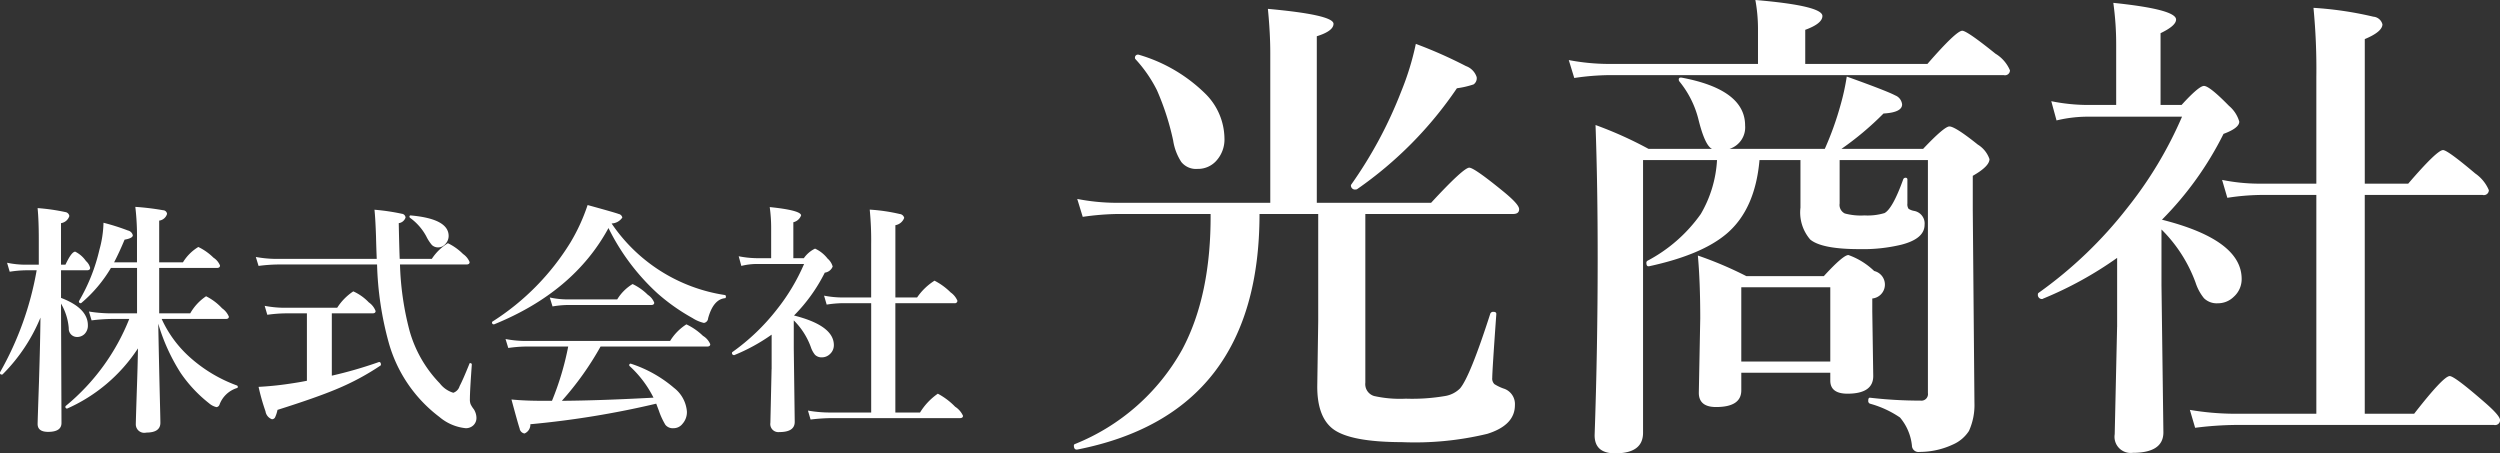 <svg xmlns="http://www.w3.org/2000/svg" width="245.563" height="44.53" viewBox="0 0 245.563 44.53">
  <rect x="0" y="0" width="245.563" height="44.53" fill="#333333" stroke="none"/>
  <defs>
    <style>
      .cls-1 {
        fill: #fff;
        fill-rule: evenodd;
      }
    </style>
  </defs>
  <path id="logo2.svg" class="cls-1" d="M72.352,4886.49c0.211,0,.316-0.07.316-0.23a1.917,1.917,0,0,0-.668-0.82,5.458,5.458,0,0,0-1.57-1.18,4.968,4.968,0,0,0-1.558,1.68H65.824v-4.46h5.66q0.317,0,.316-0.24a1.68,1.68,0,0,0-.644-0.77,5.473,5.473,0,0,0-1.488-1.05,4.49,4.49,0,0,0-1.512,1.51H65.824v-4.1a0.925,0.925,0,0,0,.773-0.66,0.4,0.4,0,0,0-.387-0.36,25.6,25.6,0,0,0-2.73-.33,24.7,24.7,0,0,1,.164,3.24v2.21h-2.25c0.359-.69.7-1.43,1.031-2.23,0.539-.09.809-0.24,0.809-0.43a0.631,0.631,0,0,0-.48-0.47,21.846,21.846,0,0,0-2.4-.76,10.726,10.726,0,0,1-.4,2.65,17.84,17.84,0,0,1-2,5.03,0.159,0.159,0,0,0-.012.05,0.154,0.154,0,0,0,.176.17,0.109,0.109,0,0,0,.059-0.02,13.46,13.46,0,0,0,2.906-3.44h2.566v4.46h-2.59a13.832,13.832,0,0,1-2.133-.18l0.258,0.87a17.017,17.017,0,0,1,1.9-.14h1.8a21.2,21.2,0,0,1-6.234,8.54,0.081,0.081,0,0,0-.035.08,0.148,0.148,0,0,0,.152.18h0.023a16.094,16.094,0,0,0,6.949-5.91q-0.024,1.68-.117,4.29c-0.063,1.93-.094,2.98-0.094,3.16a0.83,0.83,0,0,0,1.031.82q1.383,0,1.383-.96c0-.24-0.016-0.97-0.047-2.18q-0.082-3.33-.164-7.56a18.853,18.853,0,0,0,2.2,4.84,13.375,13.375,0,0,0,2.789,2.98,1.679,1.679,0,0,0,.738.38,0.36,0.36,0,0,0,.293-0.25,2.684,2.684,0,0,1,1.7-1.62,0.106,0.106,0,0,0,.094-0.12,0.134,0.134,0,0,0-.094-0.14,14.21,14.21,0,0,1-4.582-2.74,11.326,11.326,0,0,1-2.8-3.79h6.281Zm-18.328,5.98c-0.094,2.72-.141,4.16-0.141,4.34,0,0.51.344,0.77,1.031,0.77q1.312,0,1.313-.87l-0.047-11.73a5.616,5.616,0,0,1,.762,2.42,0.811,0.811,0,0,0,.8.86,1.038,1.038,0,0,0,.738-0.28,1.158,1.158,0,0,0,.34-0.87c0-1.12-.879-2.02-2.637-2.69v-2.71h2.543q0.316,0,.316-0.24a1.31,1.31,0,0,0-.41-0.67,2.822,2.822,0,0,0-1.055-.92c-0.242,0-.562.43-0.961,1.28H56.18v-4.08a1.015,1.015,0,0,0,.82-0.7,0.461,0.461,0,0,0-.4-0.39,19.838,19.838,0,0,0-2.719-.39c0.078,0.79.117,1.82,0.117,3.07v2.49H52.676a9.018,9.018,0,0,1-1.793-.19l0.258,0.88a11.334,11.334,0,0,1,1.535-.14h1.113a30.989,30.989,0,0,1-3.6,10.02,0.118,0.118,0,0,0-.012.04,0.168,0.168,0,0,0,.2.18,0.08,0.08,0,0,0,.07-0.02,17.037,17.037,0,0,0,3.715-5.57q-0.024,2.535-.141,6.11h0ZM96,4881.14q0.316,0,.316-0.24a1.791,1.791,0,0,0-.645-0.79,5.383,5.383,0,0,0-1.488-1.06,5.008,5.008,0,0,0-1.582,1.54H89.449q-0.047-1.14-.094-3.51a0.817,0.817,0,0,0,.668-0.55,0.4,0.4,0,0,0-.352-0.37,21.071,21.071,0,0,0-2.7-.4c0.063,0.59.113,1.48,0.152,2.65,0.015,0.68.039,1.4,0.07,2.18H77.332a11.463,11.463,0,0,1-2.016-.19l0.269,0.88a15.994,15.994,0,0,1,1.84-.14h9.8a31.989,31.989,0,0,0,1.125,7.6,13.793,13.793,0,0,0,4.992,7.37,4.725,4.725,0,0,0,2.59,1.11,1.071,1.071,0,0,0,.727-0.26,0.987,0.987,0,0,0,.328-0.77,1.616,1.616,0,0,0-.258-0.83,2.593,2.593,0,0,1-.316-0.5,1.286,1.286,0,0,1-.07-0.5c0-.51.062-1.64,0.188-3.38a0.139,0.139,0,0,0-.164-0.15,0.066,0.066,0,0,0-.07.06q-0.645,1.6-.961,2.19a0.98,0.98,0,0,1-.621.66,2.634,2.634,0,0,1-1.324-.92,12.124,12.124,0,0,1-2.977-5.18,28.517,28.517,0,0,1-.937-6.5H96Zm-17.566,11.74c-0.961.14-1.91,0.23-2.848,0.28a20.887,20.887,0,0,0,.68,2.4,0.979,0.979,0,0,0,.633.78,0.344,0.344,0,0,0,.3-0.17,3.16,3.16,0,0,0,.246-0.75q3.808-1.2,5.848-2.06a24.625,24.625,0,0,0,4.277-2.3,0.081,0.081,0,0,0,.035-0.08c0-.17-0.059-0.26-0.176-0.26H87.41a41.585,41.585,0,0,1-4.629,1.34v-6.12h3.984c0.211,0,.316-0.07.316-0.23a1.823,1.823,0,0,0-.668-0.85,4.83,4.83,0,0,0-1.523-1.08,5.436,5.436,0,0,0-1.582,1.61h-5.2a10.35,10.35,0,0,1-1.922-.19l0.258,0.88a14.1,14.1,0,0,1,1.734-.14h2.156v6.62c-0.43.09-1.063,0.2-1.9,0.32h0Zm12.082-16.56a0.1,0.1,0,0,0-.105.12,0.143,0.143,0,0,0,.059.12,5.365,5.365,0,0,1,1.582,1.8,4.066,4.066,0,0,0,.563.87,0.878,0.878,0,0,0,.633.23,0.925,0.925,0,0,0,.656-0.3,1.154,1.154,0,0,0,.352-0.82c0-1.13-1.246-1.8-3.738-2.02h0Zm18.644,12.88h10.488c0.2,0,.305-0.08.305-0.23a1.729,1.729,0,0,0-.715-0.82,6.037,6.037,0,0,0-1.629-1.13,5.065,5.065,0,0,0-1.6,1.63H101.789a10.466,10.466,0,0,1-1.945-.19l0.269,0.88a13.188,13.188,0,0,1,1.676-.14H106a28.071,28.071,0,0,1-1.594,5.33h-0.879c-1.164,0-2.2-.04-3.1-0.13,0.43,1.6.695,2.54,0.8,2.84a0.577,0.577,0,0,0,.48.5,0.935,0.935,0,0,0,.575-0.91,89.4,89.4,0,0,0,12.363-2.02c0.031,0.08.07,0.18,0.117,0.31,0.078,0.2.125,0.33,0.141,0.37a7.04,7.04,0,0,0,.644,1.4,0.929,0.929,0,0,0,.8.33,1.1,1.1,0,0,0,.879-0.43,1.724,1.724,0,0,0,.434-1.2,3.262,3.262,0,0,0-1.266-2.33,12.393,12.393,0,0,0-4.219-2.37,0.039,0.039,0,0,0-.035-0.01,0.132,0.132,0,0,0-.141.16,0.08,0.08,0,0,0,.036.08,10.639,10.639,0,0,1,2.343,3.1c-3.328.18-6.328,0.29-9,.31a29.628,29.628,0,0,0,3.8-5.33h0Zm5.637-5.2a19.4,19.4,0,0,0,3.41,2.4,3.519,3.519,0,0,0,1.125.48,0.487,0.487,0,0,0,.41-0.46c0.344-1.24.895-1.89,1.653-1.97q0.093,0,.093-0.15a0.137,0.137,0,0,0-.093-0.16,16.4,16.4,0,0,1-11.133-7.03,1.325,1.325,0,0,0,1.054-.58,0.444,0.444,0,0,0-.351-0.35c-0.3-.11-1.317-0.4-3.059-0.88a18.466,18.466,0,0,1-1.675,3.66,24.279,24.279,0,0,1-7.676,7.79,0.085,0.085,0,0,0-.035.07,0.164,0.164,0,0,0,.164.2h0.035q7.829-3.18,11.238-9.46a21.6,21.6,0,0,0,4.84,6.44h0Zm-0.984.11a5.463,5.463,0,0,0-1.489-1.05,4.487,4.487,0,0,0-1.511,1.51h-4.9a8.376,8.376,0,0,1-1.723-.19l0.27,0.88a9.476,9.476,0,0,1,1.406-.14h8.285c0.2,0,.3-0.08.3-0.23a1.639,1.639,0,0,0-.644-0.78h0Zm12.164,7.31-0.118,5.27a0.79,0.79,0,0,0,.879.91c1.008,0,1.512-.33,1.512-1l-0.094-7.22v-2.75a7.076,7.076,0,0,1,1.676,2.62,2.375,2.375,0,0,0,.41.76,0.912,0.912,0,0,0,.68.25,1.126,1.126,0,0,0,.785-0.32,1.166,1.166,0,0,0,.387-0.88q0-1.92-3.914-2.91a16.307,16.307,0,0,0,3.023-4.21,0.949,0.949,0,0,0,.774-0.6,1.561,1.561,0,0,0-.5-0.78,3.285,3.285,0,0,0-1.231-.98,2.846,2.846,0,0,0-1.1.94h-1.032v-3.53a1.07,1.07,0,0,0,.762-0.67c0-.33-1.027-0.61-3.082-0.82a14.655,14.655,0,0,1,.141,2.09v2.93h-1.418a9.6,9.6,0,0,1-1.77-.19l0.258,0.95a6.347,6.347,0,0,1,1.512-.19h4.652a19.631,19.631,0,0,1-2.683,4.48,20.761,20.761,0,0,1-4.372,4.18,0.1,0.1,0,0,0-.023.06,0.193,0.193,0,0,0,.211.23,0.039,0.039,0,0,0,.035-0.01,18.17,18.17,0,0,0,3.645-2v3.39Zm17.953-6.48a0.244,0.244,0,0,0,.3-0.24,1.911,1.911,0,0,0-.668-0.82,6.321,6.321,0,0,0-1.582-1.15,5.855,5.855,0,0,0-1.711,1.65h-2.132v-7.1a1.128,1.128,0,0,0,.867-0.72,0.5,0.5,0,0,0-.445-0.38,17.489,17.489,0,0,0-2.942-.43,30.893,30.893,0,0,1,.141,3.41v5.22H132.9a9.654,9.654,0,0,1-1.769-.18l0.258,0.88a10.7,10.7,0,0,1,1.605-.14h2.766v10.74h-4.078a12.749,12.749,0,0,1-2.133-.19l0.258,0.88a18.241,18.241,0,0,1,1.992-.14h12.68c0.2,0,.3-0.08.3-0.23a2.087,2.087,0,0,0-.773-0.89,6.826,6.826,0,0,0-1.7-1.28,6.141,6.141,0,0,0-1.747,1.85h-2.425v-10.74h5.789Zm54.867-8.76c0.406,0,.609-0.15.609-0.47s-0.492-.87-1.476-1.68q-2.931-2.4-3.422-2.4-0.562,0-3.75,3.45H179.531v-16.36c1.094-.34,1.641-0.75,1.641-1.22q0-.885-6.445-1.47,0.234,2.385.234,4.35v14.7H159.75a20.342,20.342,0,0,1-3.75-.38l0.539,1.76a26.361,26.361,0,0,1,3.352-.28H169.1q0.047,7.995-2.789,13.31a21.005,21.005,0,0,1-10.547,9.29,0.141,0.141,0,0,0-.094.14q0,0.465.375,0.39,17.859-3.54,17.859-23.13h5.766v10.52l-0.094,6.43c0,1.98.508,3.36,1.524,4.15q1.688,1.3,6.8,1.31a30.3,30.3,0,0,0,8.391-.82c1.8-.57,2.7-1.5,2.7-2.82a1.6,1.6,0,0,0-1.007-1.59,4.5,4.5,0,0,1-1.008-.47,0.765,0.765,0,0,1-.211-0.63c0-.44.132-2.52,0.4-6.26,0-.14-0.093-0.21-0.281-0.21a0.307,0.307,0,0,0-.305.16q-1.992,6.2-2.976,7.36a2.7,2.7,0,0,1-1.477.75,19.125,19.125,0,0,1-3.844.26,11.714,11.714,0,0,1-3.117-.26,1.218,1.218,0,0,1-.867-1.31v-16.57H198.8Zm-30.117-11.72a15.465,15.465,0,0,0-6.586-3.91,0.162,0.162,0,0,0-.094-0.02,0.284,0.284,0,0,0-.328.32,0.156,0.156,0,0,0,.047.12,13.214,13.214,0,0,1,2.109,3.05,25.653,25.653,0,0,1,1.594,4.94,5.336,5.336,0,0,0,.8,2.11,1.853,1.853,0,0,0,1.594.68,2.41,2.41,0,0,0,1.8-.75,3.11,3.11,0,0,0,.844-2.27,6.276,6.276,0,0,0-1.781-4.27h0Zm25.5-2.81a44.6,44.6,0,0,0-4.922-2.18,27.01,27.01,0,0,1-1.43,4.66,42.221,42.221,0,0,1-4.922,9.17,0.161,0.161,0,0,0-.023.07,0.4,0.4,0,0,0,.492.4,0.212,0.212,0,0,0,.117-0.03,37.977,37.977,0,0,0,9.8-9.91,8.89,8.89,0,0,0,1.641-.38,0.736,0.736,0,0,0,.3-0.72,1.709,1.709,0,0,0-1.054-1.08h0Zm32.859,9.23v4.67a4.071,4.071,0,0,0,.961,3.14c0.75,0.62,2.352.94,4.805,0.94a16.119,16.119,0,0,0,4.125-.43c1.531-.39,2.3-1.04,2.3-1.96a1.252,1.252,0,0,0-1.008-1.36,1.486,1.486,0,0,1-.563-0.21,0.783,0.783,0,0,1-.117-0.52v-2.34a0.165,0.165,0,0,0-.187-0.19,0.242,0.242,0,0,0-.235.19c-0.687,1.9-1.3,3-1.828,3.28a5.774,5.774,0,0,1-1.969.23,6.057,6.057,0,0,1-1.922-.19,0.931,0.931,0,0,1-.515-0.98v-4.27h8.672v22.9a0.643,0.643,0,0,1-.727.73,42.757,42.757,0,0,1-4.922-.28c-0.14-.03-0.211.06-0.211,0.28a0.28,0.28,0,0,0,.164.3,9.851,9.851,0,0,1,2.954,1.36,5.074,5.074,0,0,1,1.171,2.75,0.643,0.643,0,0,0,.75.63,7.754,7.754,0,0,0,3.282-.73,3.577,3.577,0,0,0,1.57-1.33,6.15,6.15,0,0,0,.539-2.75l-0.164-18.96v-3.35c1.094-.62,1.641-1.17,1.641-1.64a2.7,2.7,0,0,0-1.149-1.43c-1.484-1.19-2.414-1.78-2.789-1.78-0.328,0-1.187.73-2.578,2.2H231.07a29.644,29.644,0,0,0,4.125-3.47c1.219-.07,1.828-0.37,1.828-0.89a1.069,1.069,0,0,0-.679-0.89q-0.774-.42-4.758-1.85a22.52,22.52,0,0,1-.609,2.79,30.361,30.361,0,0,1-1.547,4.31h-9.352a2.212,2.212,0,0,0,1.524-2.29q0-3.54-6.258-4.71h-0.071a0.176,0.176,0,0,0-.187.21,0.291,0.291,0,0,0,.07.18,9.513,9.513,0,0,1,1.852,3.68c0.422,1.72.867,2.7,1.336,2.93h-6.235a38.213,38.213,0,0,0-5.2-2.34q0.212,5.865.211,13.1c0,5.88-.1,11.66-0.3,17.37,0,1.19.671,1.78,2.015,1.78,1.828,0,2.742-.67,2.742-2.02v-26.79h7.266a11.751,11.751,0,0,1-1.594,5.3,14.972,14.972,0,0,1-5.25,4.6,0.231,0.231,0,0,0-.094.21c0,0.25.094,0.36,0.282,0.32q5.18-1.125,7.617-3.21,2.789-2.385,3.211-7.22h4.031Zm-18.914-9.44a21.332,21.332,0,0,1-3.844-.38l0.539,1.76a24.631,24.631,0,0,1,3.352-.28h38.836a0.488,0.488,0,0,0,.609-0.47,3.512,3.512,0,0,0-1.429-1.64q-2.79-2.25-3.258-2.25-0.587,0-3.422,3.26h-12v-3.35c1.125-.41,1.687-0.86,1.687-1.36,0-.67-2.195-1.2-6.586-1.57a15.914,15.914,0,0,1,.258,2.83v3.45H208.125Zm21.844,30.33v0.77q0,1.29,1.687,1.29c1.688,0,2.532-.58,2.532-1.73l-0.094-6.33v-1.29a1.372,1.372,0,0,0,.187-2.7,7.071,7.071,0,0,0-2.531-1.57q-0.516,0-2.414,2.07h-7.617a36.827,36.827,0,0,0-4.758-2.02q0.234,2.58.234,6.19l-0.14,7.29c0,0.93.562,1.4,1.687,1.4,1.656,0,2.485-.54,2.485-1.64v-1.73h8.742Zm-8.742-1.1v-7.29h8.742v7.29h-8.742Zm36.914-3.4-0.235,10.54a1.586,1.586,0,0,0,1.758,1.83q3.024,0,3.024-2.01l-0.188-14.44v-5.49a14.2,14.2,0,0,1,3.352,5.23,4.731,4.731,0,0,0,.82,1.52,1.784,1.784,0,0,0,1.359.5,2.211,2.211,0,0,0,1.571-.64,2.314,2.314,0,0,0,.773-1.75c0-2.57-2.61-4.5-7.828-5.82a32.473,32.473,0,0,0,6.047-8.43q1.546-.57,1.547-1.2a3.15,3.15,0,0,0-1.008-1.55c-1.281-1.31-2.1-1.96-2.461-1.96-0.328,0-1.063.62-2.2,1.87h-2.063v-7.05c1.016-.49,1.524-0.93,1.524-1.34q0-1.005-6.164-1.64a29.318,29.318,0,0,1,.281,4.17v5.86h-2.836a18.3,18.3,0,0,1-3.539-.37l0.516,1.89a13.191,13.191,0,0,1,3.023-.37h9.305a39.177,39.177,0,0,1-5.368,8.95,41.565,41.565,0,0,1-8.742,8.37,0.16,0.16,0,0,0-.047.12,0.4,0.4,0,0,0,.422.47,0.086,0.086,0,0,0,.071-0.03,36.389,36.389,0,0,0,7.289-4.01v6.78Zm35.906-12.96a0.488,0.488,0,0,0,.609-0.47,3.774,3.774,0,0,0-1.336-1.64c-1.812-1.53-2.867-2.3-3.164-2.3q-0.585,0-3.422,3.3h-4.265V4859c1.156-.48,1.734-0.97,1.734-1.45a1,1,0,0,0-.89-0.75,34.612,34.612,0,0,0-5.883-.87,62.215,62.215,0,0,1,.281,6.82v10.45h-5.719a18.549,18.549,0,0,1-3.539-.37l0.516,1.76a22.852,22.852,0,0,1,3.211-.28h5.531v21.49h-8.156a26.619,26.619,0,0,1-4.266-.38l0.516,1.76a34.13,34.13,0,0,1,3.984-.28h25.359a0.489,0.489,0,0,0,.61-0.47c0-.3-0.516-0.89-1.547-1.78q-2.93-2.55-3.4-2.55-0.611,0-3.493,3.7h-4.851v-21.49h11.578Z" transform="translate(-50.188 -4855.16)"/>
</svg>
